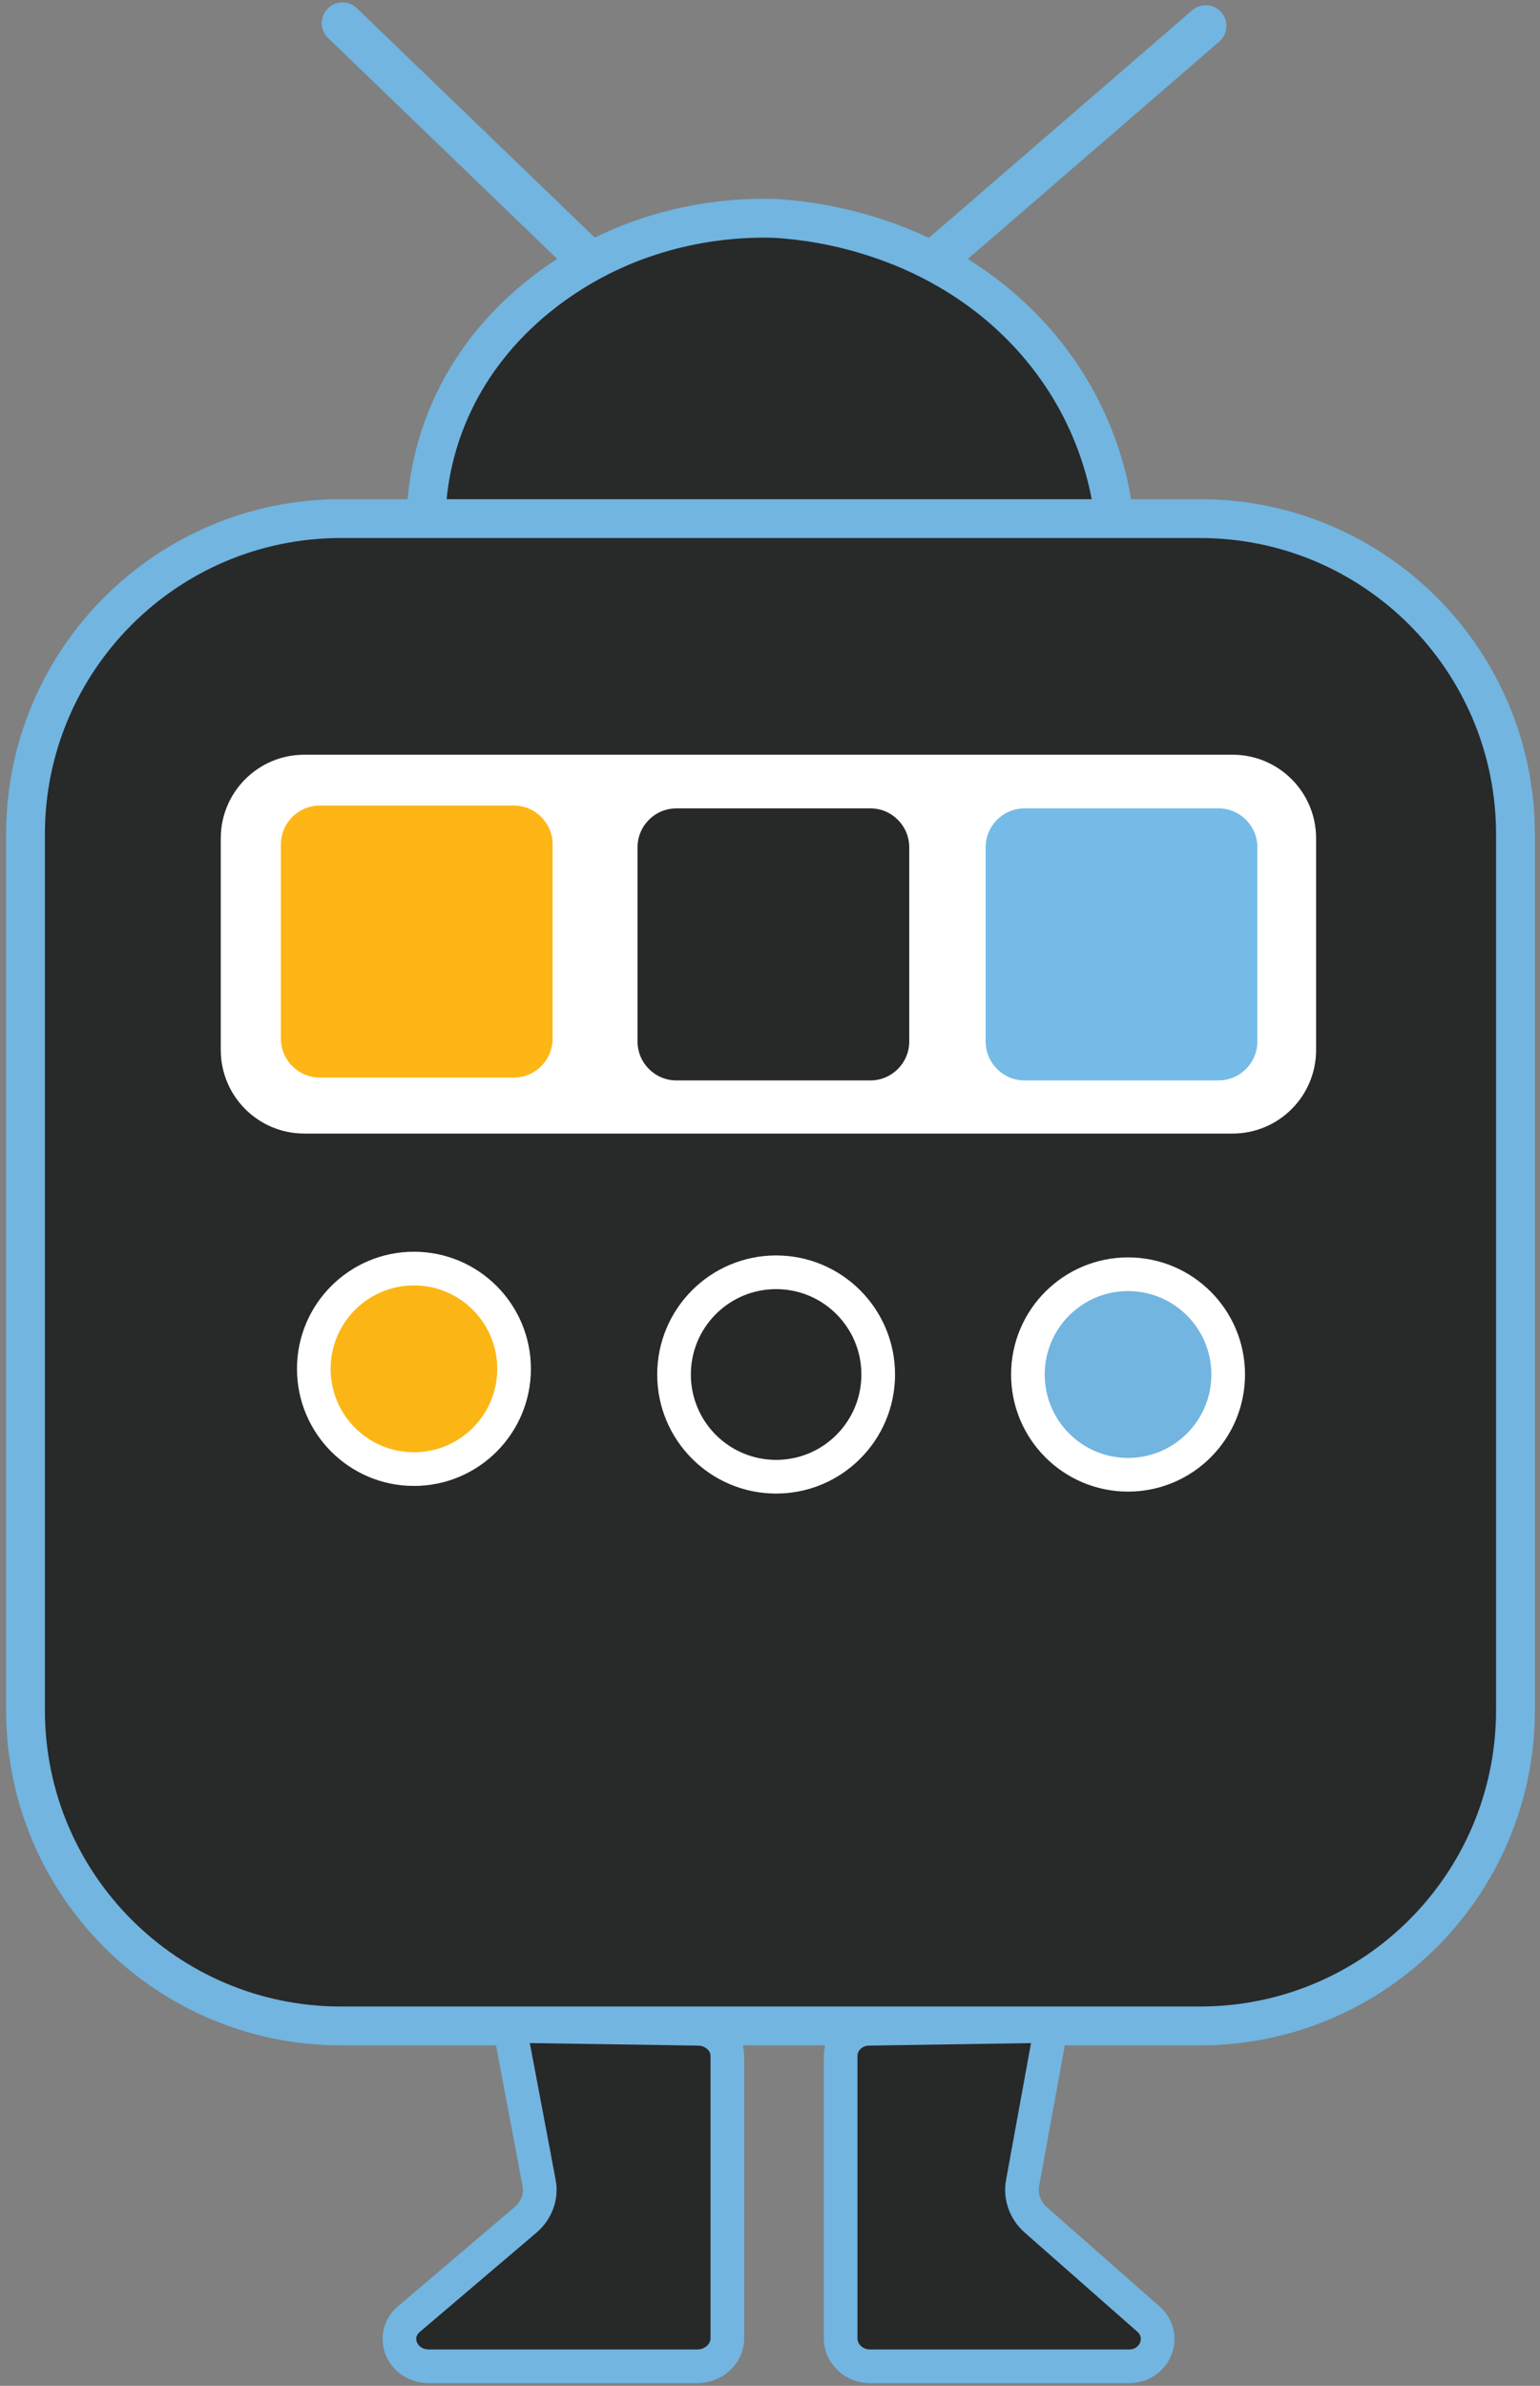 <svg width="595" height="921" viewBox="0 0 595 921" fill="none" xmlns="http://www.w3.org/2000/svg">
<rect x="0" y="0" width="595" height="921" fill="#808080" stroke="none"/>
<path d="M164.641 199.102C164.958 189.114 166.828 172.781 175.576 154.719C189.464 126.036 212.559 109.856 225.878 102.275C256.913 84.607 287.083 83.962 298.948 84.29C309.719 84.848 354.51 88.326 391.001 122.447C423.326 152.674 429.067 188.195 430.368 199.102" fill="#282929"/>
<path d="M164.641 199.102C164.958 189.114 166.828 172.781 175.576 154.719C189.464 126.036 212.559 109.856 225.878 102.275C256.913 84.607 287.083 83.962 298.948 84.29C309.719 84.848 354.51 88.326 391.001 122.447C423.326 152.674 429.067 188.195 430.368 199.102" stroke="#71B5E0" stroke-width="15" stroke-miterlimit="10"/>
<path d="M463.658 200.195H131.707C64.404 200.195 9.844 254.777 9.844 322.107V660.154C9.844 727.484 64.404 782.065 131.707 782.065H463.658C530.961 782.065 585.521 727.484 585.521 660.154V322.107C585.521 254.777 530.961 200.195 463.658 200.195Z" fill="#282929" stroke="#71B5E0" stroke-width="15" stroke-miterlimit="10"/>
<path d="M362.094 99.626L465.848 10.02" stroke="#71B5E0" stroke-width="16" stroke-miterlimit="10" stroke-linecap="round"/>
<path d="M224.21 97.439L132.32 8.926" stroke="#71B5E0" stroke-width="16" stroke-miterlimit="10" stroke-linecap="round"/>
<path d="M117.556 291.844H476.233C493.773 291.844 507.993 306.068 507.993 323.616V405.313C507.993 422.861 493.773 437.085 476.233 437.085H117.556C100.016 437.085 85.797 422.861 85.797 405.313V323.616C85.797 306.068 100.016 291.844 117.556 291.844Z" fill="white" stroke="white"/>
<path d="M198.474 310.959H123.567C115.263 310.959 108.531 317.694 108.531 326.001V400.938C108.531 409.245 115.263 415.98 123.567 415.98H198.474C206.778 415.98 213.51 409.245 213.51 400.938V326.001C213.51 317.694 206.778 310.959 198.474 310.959Z" fill="#FDB615"/>
<path d="M336.263 312.053H261.356C253.052 312.053 246.32 318.787 246.32 327.095V402.032C246.32 410.339 253.052 417.074 261.356 417.074H336.263C344.567 417.074 351.299 410.339 351.299 402.032V327.095C351.299 318.787 344.567 312.053 336.263 312.053Z" fill="#272828"/>
<path d="M470.763 312.053H395.856C387.552 312.053 380.82 318.787 380.82 327.095V402.032C380.82 410.339 387.552 417.074 395.856 417.074H470.763C479.067 417.074 485.799 410.339 485.799 402.032V327.095C485.799 318.787 479.067 312.053 470.763 312.053Z" fill="#75BBE7"/>
<path d="M159.931 567.112C181.299 567.112 198.62 549.784 198.62 528.408C198.62 507.032 181.299 489.703 159.931 489.703C138.564 489.703 121.242 507.032 121.242 528.408C121.242 549.784 138.564 567.112 159.931 567.112Z" fill="#FBB615" stroke="white" stroke-width="13" stroke-miterlimit="10"/>
<path d="M299.865 570.056C321.65 570.056 339.309 552.389 339.309 530.596C339.309 508.803 321.65 491.137 299.865 491.137C278.081 491.137 260.422 508.803 260.422 530.596C260.422 552.389 278.081 570.056 299.865 570.056Z" fill="#272828" stroke="white" stroke-width="13" stroke-miterlimit="10"/>
<path d="M435.837 569.3C457.205 569.3 474.527 551.971 474.527 530.595C474.527 509.219 457.205 491.891 435.837 491.891C414.47 491.891 397.148 509.219 397.148 530.595C397.148 551.971 414.47 569.3 435.837 569.3Z" fill="#72B5E0" stroke="white" stroke-width="13" stroke-miterlimit="10"/>
<path d="M208.296 842.627C209.291 847.911 207.312 853.293 203.036 856.936C187.967 869.747 172.898 882.568 157.818 895.378C150.448 901.953 155.5 913.462 165.747 913.462H269.282C275.766 913.462 281.026 908.615 281.026 902.631V793.683C281.026 787.874 275.92 783.159 269.621 783.159C245.498 782.798 221.374 782.437 197.251 782.076C197.043 782.076 196.879 782.251 196.912 782.437C200.707 802.5 204.49 822.564 208.285 842.638L208.296 842.627Z" fill="#272828" stroke="#72B5E0" stroke-width="13" stroke-miterlimit="10"/>
<path d="M395.092 842.627C394.13 847.911 396.043 853.293 400.177 856.936C414.743 869.747 429.309 882.568 443.885 895.378C451.004 901.953 446.127 913.462 436.22 913.462H336.14C329.874 913.462 324.789 908.615 324.789 902.631V793.683C324.789 787.874 329.721 783.159 335.812 783.159C359.126 782.798 382.451 782.437 405.765 782.076C405.973 782.076 406.126 782.251 406.093 782.437C402.43 802.5 398.766 822.564 395.103 842.638L395.092 842.627Z" fill="#272828" stroke="#72B5E0" stroke-width="13" stroke-miterlimit="10"/>
</svg>
